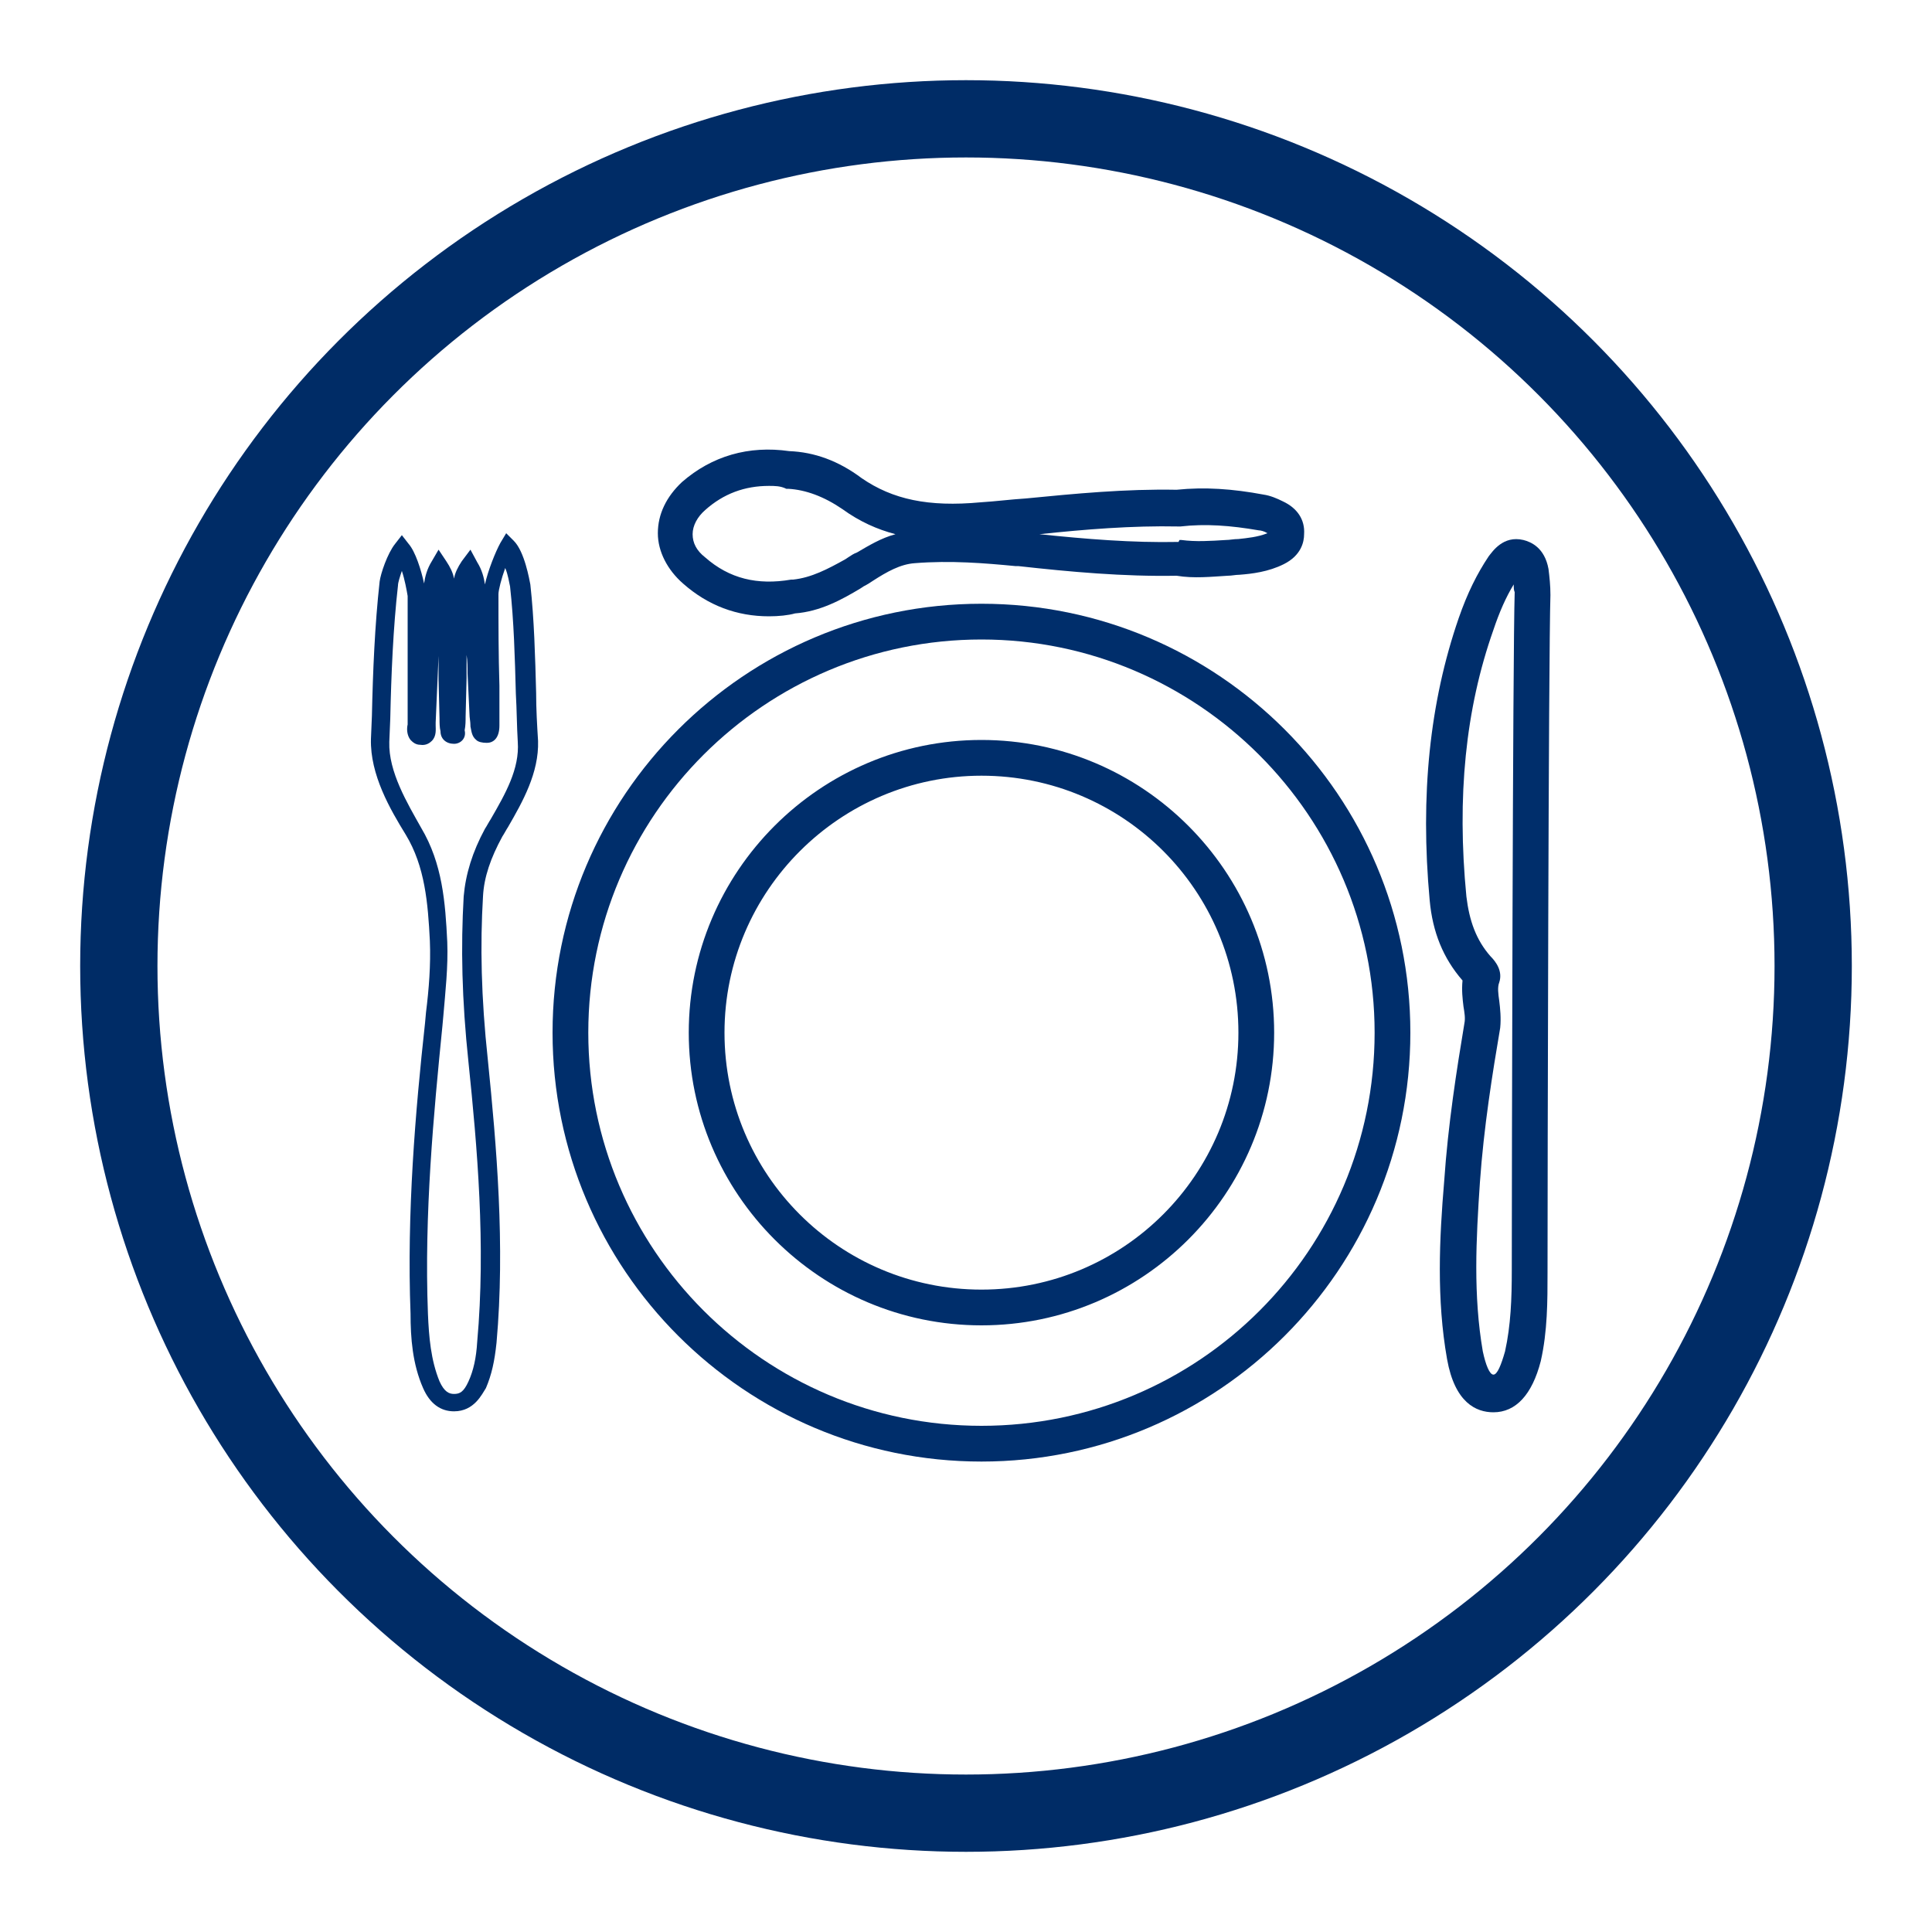<?xml version="1.0" encoding="utf-8"?>
<!-- Generator: Adobe Illustrator 21.1.0, SVG Export Plug-In . SVG Version: 6.00 Build 0)  -->
<svg version="1.1" xmlns="http://www.w3.org/2000/svg" xmlns:xlink="http://www.w3.org/1999/xlink" x="0px" y="0px"
	 viewBox="0 0 200 200" style="enable-background:new 0 0 200 200;" xml:space="preserve">
<style type="text/css">
	.st0{fill:none;stroke:#002C66;stroke-width:8;stroke-miterlimit:10;}
	.st1{display:none;}
	.st2{display:inline;}
	.st3{fill:#002E6B;}
	.st4{display:inline;fill:#002E6B;}
</style>
<g id="Capa_6">
	<circle class="st0" cx="100" cy="100" r="87.7"/>
</g>
<g id="biblioteca" class="st1">
	<g class="st2">
		<path class="st3" d="M20.1,131.9c-0.4-1.1-0.8-2.2-1.2-3.2C19.3,129.7,19.7,130.8,20.1,131.9z"/>
		<path class="st3" d="M45.4,166.8h57.2c1.2,0,2.2-1,2.2-2.2V36.7c0-1.2-1-2.2-2.2-2.2H73.9c-1.2,0-2.2,1-2.2,2.2v15.4H38.6
			c-1.2,0-2.2,1-2.2,2.2v103.7c0,0.1,0,0.1,0.1,0.2c4.5,5,9.5,9.4,15,13.2c0,0,0,0,0.1,0C49.4,170,47.3,168.5,45.4,166.8z
			 M76.1,38.9h24.3v8.8H76.1V38.9z M76.1,52.2h24.3v6.6H76.1V52.2z M76.1,63.2h24.3v77.2H76.1V63.2z M76.1,144.8h24.3v4.4H76.1
			V144.8z M76.1,153.6h24.3v8.8H76.1V153.6z M40.8,56.6h30.9v6.6H40.8V56.6z M40.8,67.6h30.9v66.2H40.8V67.6z M40.8,138.2h30.9v6.6
			H40.8V138.2z M40.8,149.2h30.9v13.2H40.8V149.2z"/>
		<path class="st3" d="M141.1,52.5c-0.5-0.3-1.1-0.4-1.7-0.2l-33.1,8.8c-1.2,0.3-1.9,1.5-1.6,2.7l26.5,101.4c0.1,0.6,0.5,1.1,1,1.3
			c0.5,0.3,1.1,0.4,1.7,0.2l29.7-7.9c-0.2,0.2-0.3,0.4-0.5,0.5c0,0,0,0,0.1,0c1.4-1.5,2.8-3.1,4.1-4.8c0.3-0.4,0.5-0.9,0.7-1.3
			l-25.9-99.4C142,53.2,141.6,52.7,141.1,52.5z M109.6,64.7l28.8-7.7l2.4,9.2L112,73.9L109.6,64.7z M163.8,154.2l-28.8,7.7l-2.4-9.2
			l28.8-7.7L163.8,154.2z M160.3,140.8l-28.8,7.7l-2.2-8.7l28.8-7.7L160.3,140.8z M156.9,127.8l-28.8,7.7l-12.8-49.1l28.8-7.7
			L156.9,127.8z M114.2,82.2l-1-4l28.8-7.7l1,4L114.2,82.2z"/>
	</g>
</g>
<g id="tne" class="st1">
	<path class="st4" d="M165.5,145.9L165.5,145.9l-130.7-0.2c-3.2,0-5.9-2.6-5.8-5.9l0.1-78.6c0-3.2,2.6-5.8,5.9-5.8h0l130.7,0.2
		c1.6,0,3,0.6,4.1,1.7c1.1,1.1,1.7,2.6,1.7,4.1l-0.1,78.6c0,1.6-0.6,3-1.7,4.1C168.5,145.3,167.1,145.9,165.5,145.9 M34.9,59.1
		c-0.6,0-1.1,0.2-1.5,0.6c-0.4,0.4-0.6,0.9-0.6,1.5l-0.1,78.6c0,1.2,0.9,2.1,2.1,2.1l130.7,0.2h0c0.6,0,1.1-0.2,1.5-0.6
		c0.4-0.4,0.6-0.9,0.6-1.5l0.1-78.6c0-0.6-0.2-1.1-0.6-1.5c-0.4-0.4-0.9-0.6-1.5-0.6L34.9,59.1L34.9,59.1z"/>
	<polygon class="st4" points="69,84.5 58.3,84.5 58.3,80.6 84.3,80.6 84.3,84.5 73.6,84.5 73.6,115.7 69,115.7 	"/>
	<path class="st4" d="M88.2,115.7V80.6h4.9l11.2,17.7c2.6,4.1,4.6,7.8,6.3,11.4l0.1-0.1c-0.4-4.7-0.5-8.9-0.5-14.4V80.6h4.3v35.1
		h-4.6L98.8,97.9C96.4,94,94,90,92.3,86.2l-0.2,0.1c0.3,4.4,0.4,8.6,0.4,14.5v15H88.2z"/>
	<polygon class="st4" points="140.6,99.2 126.9,99.2 126.9,111.9 142.1,111.9 142.1,115.7 122.4,115.7 122.4,80.6 141.3,80.6 
		141.3,84.4 126.9,84.4 126.9,95.5 140.6,95.5 	"/>
</g>
<g id="tui" class="st1">
	<path class="st4" d="M169.3,57.4c-1.1-1.1-2.6-1.7-4.1-1.7L34.8,55.5h0c-3.2,0-5.8,2.6-5.8,5.8l-0.1,78.4c0,3.2,2.6,5.8,5.8,5.8
		l130.3,0.2h0c1.6,0,3-0.6,4.1-1.7c1.1-1.1,1.7-2.6,1.7-4.1l0.1-78.4C171,60,170.4,58.5,169.3,57.4 M167.2,140
		c0,0.6-0.2,1.1-0.6,1.5c-0.4,0.4-0.9,0.6-1.5,0.6h0l-130.3-0.2c-1.2,0-2.1-0.9-2.1-2.1l0.1-78.4c0-1.2,0.9-2.1,2.1-2.1h0l130.3,0.2
		c0.6,0,1.1,0.2,1.5,0.6c0.4,0.4,0.6,0.9,0.6,1.5L167.2,140z"/>
	<path class="st4" d="M58.3,84.3l-14.4,0l-5.5,0h0c-1.3,0-2.3,1-2.3,2.3l0,5l0,6l0,4.6c0,1.3,1,2.3,2.3,2.3l15.4,0v0l4.5,0h0
		c1.3,0,2.3-1,2.3-2.3l0-5l0-6h0l0-4.7C60.5,85.3,59.5,84.3,58.3,84.3 M58.7,93.1l0,3.4l-4.1,0l0-3.4L58.7,93.1z M37.9,95.7l0-3.4
		l4.1,0l0,3.4L37.9,95.7z M51.9,93.1l0,2.6l-7.2,0l0-2.6L51.9,93.1z M44.7,86.1l13.6,0c0.2,0,0.4,0.2,0.4,0.4l0,4l-14,0L44.7,86.1z
		 M37.9,86.5c0-0.2,0.2-0.4,0.4-0.4l3.7,0l0,3.6l-4.1,0L37.9,86.5z M51.9,102.6l-13.6,0c-0.2,0-0.4-0.2-0.4-0.4l0-3.9l14,0
		L51.9,102.6z M58.7,102.2c0,0.2-0.2,0.4-0.4,0.4h0l-3.7,0l0-3.5l4.1,0L58.7,102.2z"/>
</g>
<g id="casino">
	<path class="st3" d="M47,146.1c-1.4,0-2.5-0.8-3.2-2.4c-1.1-2.5-1.3-5.2-1.3-7.7c-0.4-10.4,0.5-21,1.5-30.1l0.1-1.1
		c0.3-2.4,0.5-4.9,0.4-7.4c-0.2-3.9-0.5-7.7-2.5-11c-1.6-2.6-3.7-6.2-3.6-9.9l0.1-2.4c0.1-4.6,0.3-9.4,0.8-13.9
		c0.1-0.8,0.8-2.9,1.6-3.9l0.7-0.9l0.7,0.9c0.7,0.8,1.3,2.7,1.6,4.1c0.1-0.7,0.3-1.5,0.8-2.3l0.7-1.2l0.8,1.2
		c0.4,0.6,0.7,1.2,0.8,1.8c0.1-0.6,0.4-1.2,0.8-1.8l0.9-1.2l0.7,1.3c0.5,0.8,0.7,1.6,0.8,2.3c0.3-1.4,1.1-3.4,1.6-4.3l0.6-1l0.8,0.8
		c1.1,1.1,1.6,4,1.7,4.5c0.4,3.6,0.5,7.5,0.6,11.2c0,1.7,0.1,3.4,0.2,5c0.1,3.3-1.6,6.3-3.1,8.9c-0.2,0.3-0.4,0.7-0.6,1
		c-1.2,2.2-1.9,4.2-2,6.2c-0.3,5-0.2,10.4,0.5,16.9c0.9,8.9,1.8,19.2,0.9,29.3c-0.2,1.9-0.5,3.3-1.1,4.7
		C49.9,144.3,49.1,146.1,47,146.1L47,146.1z M41.6,59.1c-0.2,0.6-0.4,1.2-0.4,1.5c-0.5,4.4-0.7,9.2-0.8,13.8l-0.1,2.4
		c-0.1,3.1,1.9,6.4,3.3,8.9c2.2,3.7,2.5,7.7,2.7,11.8c0.1,2.6-0.2,5.2-0.4,7.6l-0.1,1.1c-0.9,9-1.9,19.5-1.5,29.8
		c0.1,2.4,0.3,4.8,1.2,7c0.5,1.1,1,1.3,1.5,1.3h0c0.6,0,1-0.2,1.5-1.3c0.5-1.1,0.8-2.4,0.9-4.1c0.9-10,0-20.2-0.9-28.9
		c-0.7-6.6-0.8-12-0.5-17.2c0.2-2.3,0.9-4.6,2.2-7c0.2-0.3,0.4-0.7,0.6-1c1.5-2.6,3-5.2,2.8-8c-0.1-1.6-0.1-3.3-0.2-5
		c-0.1-3.7-0.2-7.5-0.6-11.1c-0.1-0.4-0.2-1.2-0.5-1.9c-0.4,1.1-0.7,2.3-0.7,2.7c0,3.2,0,6.3,0.1,9.5l0,3.1c0,0.3,0,0.5,0,0.8v0.2
		c0,1.4-0.7,1.8-1.3,1.8c-0.5,0-0.9-0.1-1.1-0.3c-0.5-0.4-0.5-1-0.6-1.4l0-0.1c0-0.4-0.1-0.8-0.1-1.2l-0.2-4.2c0-0.6,0-1.3-0.1-1.9
		c0,0.8,0,1.6,0,2.4l-0.1,4c0,0.4,0,0.9-0.1,1.4C48.3,76.4,47.7,77,47,77h0c-0.8,0-1.4-0.5-1.4-1.3c-0.1-0.4-0.1-0.9-0.1-1.3l-0.1-4
		c0-0.8,0-1.7,0-2.5c-0.1,2.3-0.2,4.6-0.3,6.9c0,0.1,0,0.2,0,0.3c0,0.4,0.1,1.1-0.4,1.6c-0.2,0.2-0.6,0.5-1.2,0.4
		c-0.5,0-0.8-0.3-1-0.5c-0.4-0.5-0.4-1.2-0.3-1.6c0-0.1,0-0.2,0-0.3c0-2.2,0-4.3,0-6.5c0-2.2,0-4.3,0-6.5
		C42.1,61.1,41.9,60,41.6,59.1"/>
	<path class="st3" d="M79.6,63.8c-3.3,0-6.3-1.1-8.9-3.4c-1.6-1.4-2.6-3.3-2.6-5.2c0-2,0.9-3.8,2.5-5.3c3.1-2.7,6.9-3.8,11.1-3.2
		c2.6,0.1,5.1,1,7.5,2.8c3.2,2.2,6.9,3,12.3,2.5c1.6-0.1,3.1-0.3,4.7-0.4c5.1-0.5,10.3-1,15.6-0.9c2.9-0.3,5.8-0.1,9,0.5
		c0.7,0.1,1.4,0.4,2,0.7c1.5,0.7,2.3,1.9,2.2,3.4c0,0.8-0.3,2.2-2.1,3.1c-1.6,0.8-3.3,1-4.6,1.1c-0.4,0-0.8,0.1-1.2,0.1
		c-1.7,0.1-3.5,0.3-5.3,0c-5.5,0.1-11-0.4-16.4-1l-0.3,0c-3.1-0.3-6.7-0.6-10.4-0.3c-1.5,0.1-2.9,0.9-4.3,1.8
		c-0.3,0.2-0.6,0.4-1,0.6l-0.3,0.2c-2,1.2-4.2,2.4-6.8,2.6C81.6,63.7,80.6,63.8,79.6,63.8 M79.6,50.3c-2.5,0-4.7,0.8-6.6,2.5
		c-0.8,0.7-1.3,1.6-1.3,2.5c0,0.9,0.4,1.7,1.3,2.4c2.5,2.2,5.4,2.9,8.9,2.3l0.2,0c1.9-0.2,3.6-1.1,5.4-2.1l0.3-0.2
		c0.3-0.2,0.6-0.4,0.9-0.5c1.2-0.7,2.5-1.5,4-1.9c-1.9-0.5-3.7-1.3-5.5-2.6c-1.9-1.3-3.8-2-5.6-2.1l-0.2,0
		C80.8,50.3,80.2,50.3,79.6,50.3 M122.1,55.9l0.2,0c1.5,0.2,3,0.1,4.6,0c0.4,0,0.8-0.1,1.3-0.1c0.9-0.1,2-0.2,3-0.6
		c-0.3-0.2-0.7-0.3-0.9-0.3c-2.9-0.5-5.5-0.7-8.1-0.4l-0.1,0l-0.1,0c-4.8-0.1-9.7,0.3-14.4,0.8c4.8,0.5,9.6,0.9,14.4,0.8L122.1,55.9
		z"/>
	<path class="st3" d="M101.6,151.3c-24.5,0-44.4-19.9-44.4-44.4c0-24.5,19.9-44.4,44.4-44.4c24.5,0,44.4,19.9,44.4,44.4
		C146,131.4,126.1,151.3,101.6,151.3 M101.6,66.2c-22.4,0-40.7,18.2-40.7,40.7c0,22.4,18.2,40.7,40.7,40.7s40.7-18.2,40.7-40.7
		C142.3,84.5,124,66.2,101.6,66.2 M101.6,137.2c-16.7,0-30.3-13.6-30.3-30.3c0-16.7,13.6-30.3,30.3-30.3c16.7,0,30.3,13.6,30.3,30.3
		C131.9,123.6,118.3,137.2,101.6,137.2 M101.6,80.3C87,80.3,75,92.2,75,106.9c0,14.7,11.9,26.6,26.6,26.6
		c14.7,0,26.6-11.9,26.6-26.6C128.2,92.2,116.3,80.3,101.6,80.3"/>
	<path class="st3" d="M154.6,146.2L154.6,146.2c-1.8,0-4-1-4.8-5.5c-1.1-6.2-0.8-12.5-0.3-18.4c0.4-5.9,1.3-11.6,2.1-16.4
		c0.1-0.5,0-1.1-0.1-1.7c-0.1-0.8-0.2-1.7-0.1-2.7c-2-2.3-3.1-5-3.4-8.3C147,82.3,148,72.7,151,64c0.9-2.6,1.9-4.6,3.1-6.4
		c0.4-0.5,1.5-2.2,3.6-1.7c0.8,0.2,2.2,0.8,2.6,3c0.1,0.8,0.2,1.7,0.2,2.7c-0.2,6.3-0.3,60.6-0.3,70.1c0,3,0,6.1-0.7,9.2
		C158.6,144.4,156.9,146.2,154.6,146.2 M156.7,60.5c-0.8,1.3-1.5,2.9-2.1,4.7c-2.9,8.2-3.8,17.3-2.8,27.6c0.3,2.5,1,4.5,2.5,6.2
		c0.5,0.5,1.3,1.5,0.9,2.7c-0.2,0.5-0.1,1.2,0,1.9c0.1,0.8,0.2,1.8,0.1,2.8c-0.8,4.7-1.7,10.3-2.1,16c-0.4,5.9-0.7,11.7,0.3,17.5
		c0.3,1.4,0.7,2.4,1.1,2.4h0c0.4,0,0.8-1,1.2-2.4c0.6-2.7,0.7-5.5,0.7-8.4c0-9.6,0.1-63.9,0.3-70.2
		C156.7,61.1,156.7,60.8,156.7,60.5"/>
</g>
<g id="deporte" class="st1">
	<path class="st4" d="M152.6,48c-1-1-2.4-1.5-4.4-1.5c-3.1,0-6.3,0-9.4,0l-3.3,0l-8.6,0c-18.1,0-36.3,0-54.4,0c-0.5,0-0.9,0-1.4,0.1
		c-2.4,0-7-0.1-7-0.1l-3.3,0c-3.1,0-6.3,0-9.4,0c-2,0-3.4,0.5-4.4,1.5c-1,1-1.4,2.4-1.4,4.4c0.2,6.8,1.8,13.5,4.6,19.9
		c3.5,8,8.8,15,16.3,21.5c1.6,1.4,3.3,2.7,5,3.9c0.8,0.6,1.5,1.1,2.2,1.7l2.7,1.6c0.6,1.4,1.2,2.8,1.8,4.1c2.5,5.2,5.6,10.5,11,13.9
		c0.5,0.3,0.8,0.8,0.9,0.9c0.2,3.1,0.1,6.2,0.1,9.3l0,1.8c0,0,0,0.2-0.2,0.4c-0.5,0.9-1,1.7-1.6,2.6c-1,1.5-1.9,3.1-2.8,4.7
		c-0.4,0.7-0.5,0.7-1.1,0.7c-2-0.1-4.1-0.1-6.1-0.1c-1.1,0-2.3,0-3.4,0c-2.7,0-3.3,1.6-3.3,3l-0.4,19.4c-0.1,1.2,0.1,2.2,0.7,2.9
		c1,1.1,2.5,1.1,3,1.1c3,0,40-0.1,49.2,0c0.9,0,2-0.1,2.9-0.9c0.8-0.8,0.9-2,0.9-2.9c0-0.6,0-18.2,0-18.3c0.1-0.5,0.4-2.1-0.6-3.2
		c-0.9-1.1-2.3-1.1-3.3-1.1c-1.8,0.1-3.6,0.1-5.4,0.1c-1.2,0-2.5,0-3.7,0c-0.1,0-0.1,0-0.2,0c0,0,0-0.1-0.1-0.1l-0.1-0.2
		c-1.1-2-2.3-4.1-3.7-6c-1-1.4-1.4-2.8-1.3-4.5c0.2-2.4,0.2-4.8,0-7.2c-0.1-1.1,0.3-1.8,1.4-2.6c4.4-2.9,7.8-7.2,10.7-13.5
		c0.6-1.4,1.2-2.8,1.8-4.3l2.4-1.5l0.2-0.1c0.7-0.6,1.5-1.1,2.2-1.7c1.7-1.2,3.4-2.5,5-3.9c7.4-6.5,12.7-13.5,16.3-21.5
		c2.8-6.4,4.4-13.1,4.6-19.9C154.1,50.4,153.6,49,152.6,48 M131.5,56.1c0.3,0,0.6,0,0.9,0c3-0.1,6.2-0.1,10,0c0.4,0,1,0.1,1.3,0.4
		c0.2,0.3,0.3,0.8,0.2,1.5c-2,11-7.3,20.1-16,27.7c0.1-0.5,0.2-1,0.3-1.5C129.9,75.5,131,66.3,131.5,56.1 M68.8,65
		c0.4,6.7,1.7,13.3,3,19.7l0.2,1.2C63.1,78.2,57.8,69.1,55.8,58c-0.1-0.7-0.1-1.3,0.2-1.5c0.3-0.4,0.9-0.4,1.3-0.4
		c3.7-0.1,7-0.1,10,0c0.3,0,0.5,0,0.8,0C68.3,58.7,68.6,61.7,68.8,65 M73.7,94.7C72,93.5,70.5,92.3,69,91c-7-6.1-12-12.7-15.3-20.2
		c-2.7-6.1-4.1-12.1-4.3-18.5c0-0.8,0.1-1.4,0.3-1.7c0.2-0.2,0.8-0.4,1.7-0.4c1.6,0,3.3,0,4.9,0c1.5,0,3,0,4.4,0l3.3,0
		c1,0,3.1,0,3.5,0.1l0,0c0,0.5,0,0.9,0.1,1.4c0,0.2,0,0.4,0.1,0.6c-2.9-0.1-6.9-0.1-10.5,0c-2.2,0-3.5,1-4.1,1.8
		c-0.7,0.8-1.4,2.3-0.9,4.6c2.4,13.1,9.4,24.1,20.7,32.7c0.3,0.2,0.4,0.4,0.4,0.5c0.1,0.3,0.2,0.6,0.3,1c0.2,0.8,0.5,1.6,0.7,2.3
		C74.1,95.1,73.9,94.9,73.7,94.7 M108.8,115.6c-2.2,1.5-3.2,3.4-3,5.9c0.1,2.3,0.1,4.5,0,6.7c-0.2,2.5,0.5,4.8,2,6.9
		c1.3,1.8,2.4,3.8,3.5,5.7l0.1,0.2c0.8,1.4,2,2.1,3.6,2c1.2,0,7.4,0,9.3-0.1c0,0,0.1,0,0.1,0c0,0-0.1,14.7,0,18.9v0c0,0,0,0,0,0
		l-49.3,0l0.4-18.9c1,0,6.9,0,8.9,0c2.1,0.1,3.5-0.7,4.5-2.6c0.8-1.5,1.8-3.1,2.7-4.5c0.5-0.9,1.1-1.7,1.6-2.6
		c0.3-0.5,0.7-1.4,0.7-2.3l0-1.8c0-3.1,0.1-6.3-0.1-9.5c-0.1-1.7-1.5-3.1-2.6-3.8c-4.3-2.7-7-6.9-9.6-12.3
		C79,98.1,77,92.1,75.7,85.6l-0.3-1.7c-1.2-6.3-2.5-12.7-2.9-19.2c-0.3-5.2-0.7-9.4-1.1-13.3c-0.1-0.6-0.1-0.9-0.1-1.1
		c0.2,0,0.6-0.1,1.2-0.1c18.1,0,36.3,0,54.4,0c0.2,0,0.7,0,1.1,0c0,0.2,0,0.6,0,1c-0.3,11.9-1.5,22.5-3.5,32.3
		c-1.7,8.4-3.7,14.6-6.3,20.2C115.6,109.3,112.6,113.1,108.8,115.6 M146,70.8c-3.3,7.5-8.3,14.1-15.3,20.2c-1.5,1.3-3.1,2.5-4.7,3.7
		c-0.2,0.1-0.4,0.3-0.5,0.4c0.3-1.1,0.6-2.1,0.9-3.3c0.1-0.1,0.1-0.2,0.4-0.5c11.4-8.6,18.4-19.6,20.7-32.7c0.4-2.3-0.3-3.8-0.9-4.6
		c-0.6-0.8-1.9-1.7-4.1-1.8c-1.8,0-3.5-0.1-5.1-0.1c-1.6,0-3.1,0-5.6,0l0-0.9c0,0,0,0,0-0.1c0-0.3,0-0.7,0-1v0c1.5,0,2.8,0,3.8,0
		l3.3,0c3.1,0,6.2,0,9.4,0c0.9,0,1.5,0.1,1.7,0.4c0.2,0.2,0.3,0.8,0.3,1.7C150.1,58.7,148.7,64.7,146,70.8"/>
</g>
</svg>
